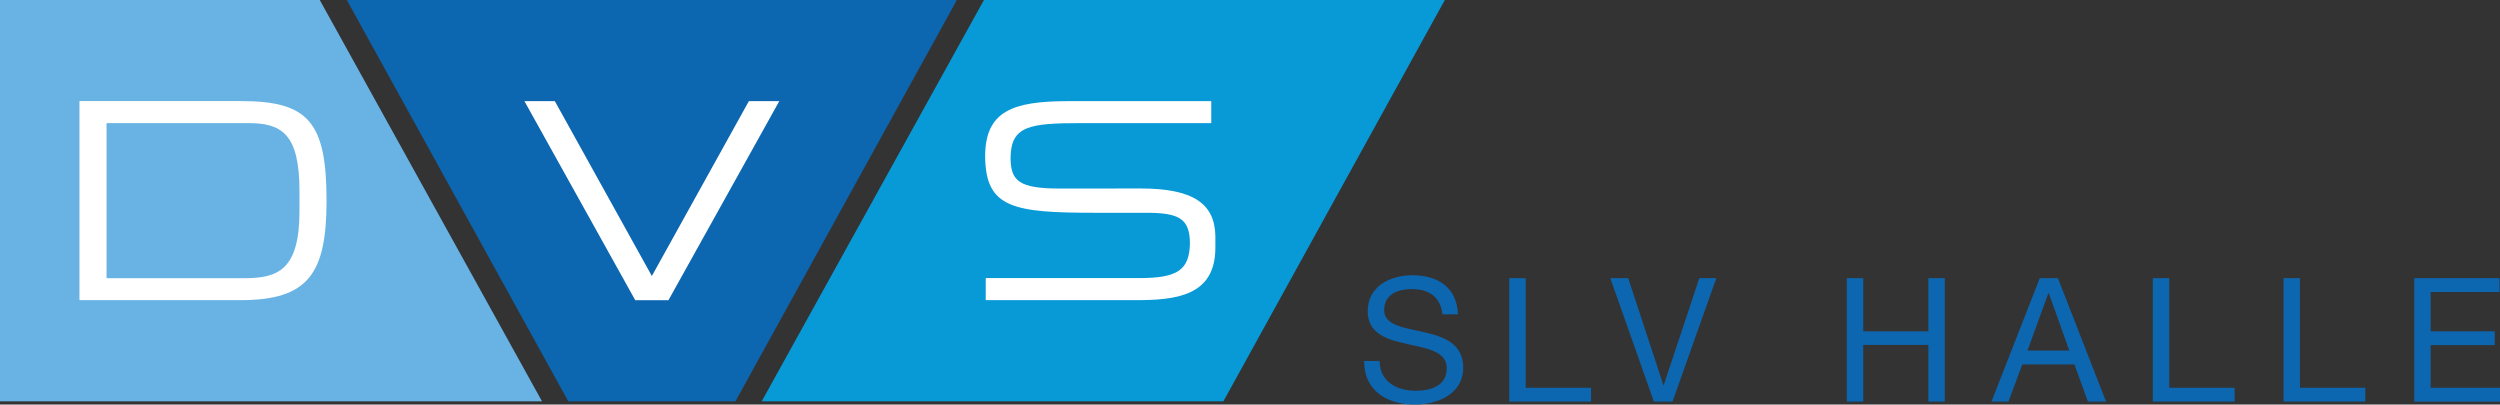 <svg id="SLV_Halle" data-name="SLV Halle" xmlns="http://www.w3.org/2000/svg" viewBox="0 0 882.87 142.85"><rect x="0" y="0" width="882.87" height="142.85" fill="#333333" stroke="none"/><defs><style>.cls-1{fill:#68b3e4;}.cls-2{fill:#0d66b0;}.cls-3{fill:#089ad7;}.cls-4,.cls-5{fill:#fff;}.cls-5{fill-rule:evenodd;}</style></defs><title>SLV_Halle_RGB</title><polygon class="cls-1" points="112.92 0 0 0 0 141.73 191.41 141.73 112.92 0"/><polygon class="cls-2" points="337.92 0 122.48 0 200.69 141.73 259.71 141.73 337.92 0"/><polygon class="cls-3" points="510.24 0 347.48 0 268.99 141.73 432.03 141.73 510.24 0"/><polygon class="cls-4" points="224.34 106.02 236.06 106.02 275.2 35.72 264.46 35.72 230.2 97.47 195.94 35.72 185.2 35.72 224.34 106.02 224.34 106.02"/><path class="cls-4" d="M374.45,66.59c-14.73,0-17.49-2.74-17.57-10.82v-.23c.18-11.11,6.79-12.06,25-12.06h45.87V35.72H377.18c-19.54,0-29.11,3.53-29.28,19.18v.45c.21,18.08,9.88,19.79,38.75,19.79H404.8c11.72,0,15.31,2.16,15.42,10.65V86c-.22,9.45-4.46,12.21-18,12.21H348.11V106H400.8c14.15,0,28.41-1.26,28.41-18.54v-4c-.17-11.67-8-16.9-26.45-16.9Z"/><path class="cls-5" d="M105.76,74.65c0,21.07-8,23.6-19.62,23.6H37.63V43.48H87.7c11.71,0,18.06,3.69,18.06,24v7.19ZM28.06,106H84.87c24,0,30.45-9.32,30.45-35.15,0-27.77-6.44-35.15-30.16-35.15H28.06V106Z"/><path class="cls-2" d="M509.39,111c-.67-6.23-4.82-8.91-10.81-8.91-4.88,0-9.77,1.77-9.77,7.45,0,5.37,7,6.17,14,7.75s13.92,4,13.92,12.58c0,9.28-9.1,13-17,13-9.77,0-18-4.76-18-15.38h5.49c0,7.33,6.11,10.5,12.7,10.5,5.25,0,11-1.65,11-7.94,0-6-7-7-13.92-8.55s-14-3.54-14-11.54c0-8.85,7.88-12.76,15.81-12.76,8.91,0,15.69,4.21,16.06,13.8Z"/><path class="cls-2" d="M533,98.23h5.8v38.71h23.08v4.88H533Z"/><path class="cls-2" d="M590.65,141.82h-6.59L568.67,98.23H575L587.42,136h.12l12.58-37.79h6Z"/><path class="cls-2" d="M652.2,98.23H658V117h23V98.23h5.8v43.59H681v-20H658v20h-5.8Z"/><path class="cls-2" d="M720.34,98.23h6.41l17,43.59h-6.41l-4.76-13.13H714.17l-4.88,13.13h-6ZM716,123.81h14.77l-7.26-20.33h-.12Z"/><path class="cls-2" d="M760.27,98.23h5.8v38.71h23.08v4.88H760.27Z"/><path class="cls-2" d="M806.43,98.23h5.8v38.71h23.08v4.88H806.43Z"/><path class="cls-2" d="M852.59,98.23h30.1v4.88h-24.3V117H881v4.88H858.39v15.08h24.48v4.88H852.59Z"/></svg>